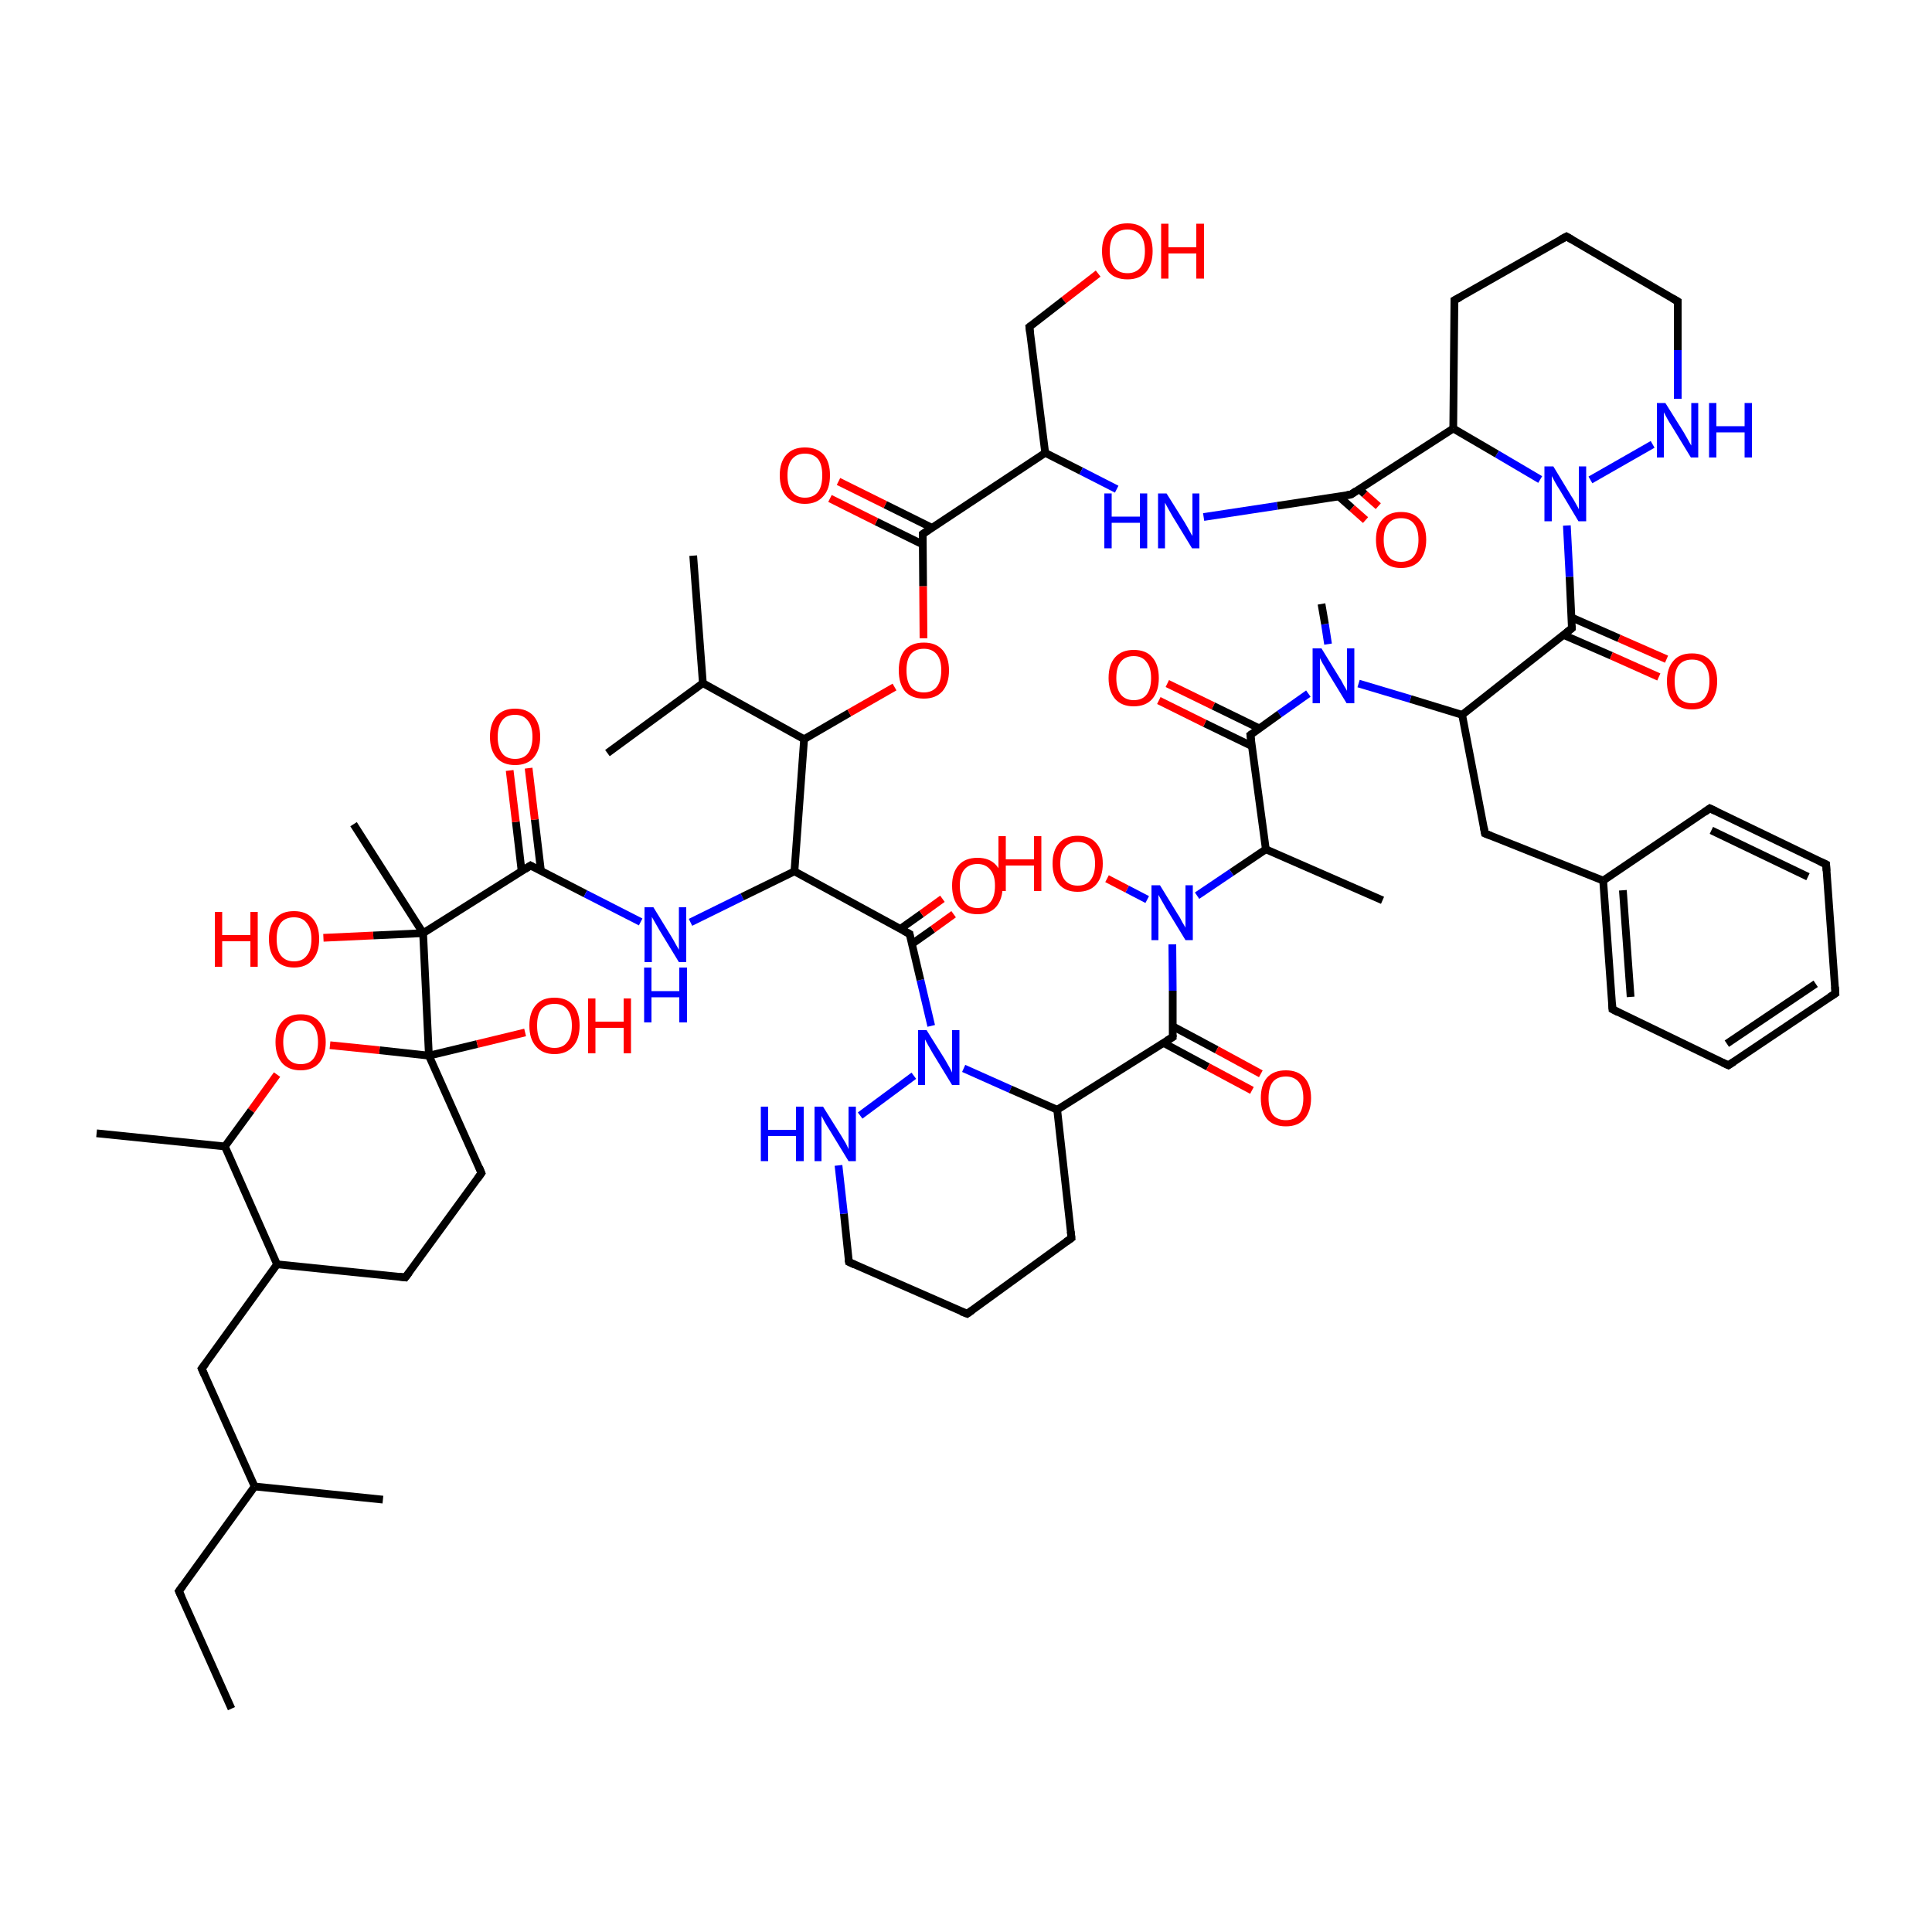 
<svg version='1.1' baseProfile='full'
              xmlns='http://www.w3.org/2000/svg'
                      xmlns:rdkit='http://www.rdkit.org/xml'
                      xmlns:xlink='http://www.w3.org/1999/xlink'
                  xml:space='preserve'
width='500px' height='500px' viewBox='0 0 500 500'>
<!-- END OF HEADER -->
<rect style='opacity:1.0;fill:#FFFFFF;stroke:none' width='500.0' height='500.0' x='0.0' y='0.0'> </rect>
<path class='bond-0 atom-0 atom-1' d='M 59.9,442.2 L 46.3,411.8' style='fill:none;fill-rule:evenodd;stroke:#000000;stroke-width:2.0px;stroke-linecap:butt;stroke-linejoin:miter;stroke-opacity:1' />
<path class='bond-1 atom-1 atom-2' d='M 46.3,411.8 L 65.9,384.7' style='fill:none;fill-rule:evenodd;stroke:#000000;stroke-width:2.0px;stroke-linecap:butt;stroke-linejoin:miter;stroke-opacity:1' />
<path class='bond-2 atom-2 atom-3' d='M 65.9,384.7 L 99.1,388.1' style='fill:none;fill-rule:evenodd;stroke:#000000;stroke-width:2.0px;stroke-linecap:butt;stroke-linejoin:miter;stroke-opacity:1' />
<path class='bond-3 atom-2 atom-4' d='M 65.9,384.7 L 52.2,354.2' style='fill:none;fill-rule:evenodd;stroke:#000000;stroke-width:2.0px;stroke-linecap:butt;stroke-linejoin:miter;stroke-opacity:1' />
<path class='bond-4 atom-4 atom-5' d='M 52.2,354.2 L 71.7,327.2' style='fill:none;fill-rule:evenodd;stroke:#000000;stroke-width:2.0px;stroke-linecap:butt;stroke-linejoin:miter;stroke-opacity:1' />
<path class='bond-5 atom-5 atom-6' d='M 71.7,327.2 L 104.9,330.6' style='fill:none;fill-rule:evenodd;stroke:#000000;stroke-width:2.0px;stroke-linecap:butt;stroke-linejoin:miter;stroke-opacity:1' />
<path class='bond-6 atom-6 atom-7' d='M 104.9,330.6 L 124.6,303.6' style='fill:none;fill-rule:evenodd;stroke:#000000;stroke-width:2.0px;stroke-linecap:butt;stroke-linejoin:miter;stroke-opacity:1' />
<path class='bond-7 atom-7 atom-8' d='M 124.6,303.6 L 111.0,273.2' style='fill:none;fill-rule:evenodd;stroke:#000000;stroke-width:2.0px;stroke-linecap:butt;stroke-linejoin:miter;stroke-opacity:1' />
<path class='bond-8 atom-8 atom-9' d='M 111.0,273.2 L 98.2,271.8' style='fill:none;fill-rule:evenodd;stroke:#000000;stroke-width:2.0px;stroke-linecap:butt;stroke-linejoin:miter;stroke-opacity:1' />
<path class='bond-8 atom-8 atom-9' d='M 98.2,271.8 L 85.4,270.5' style='fill:none;fill-rule:evenodd;stroke:#FF0000;stroke-width:2.0px;stroke-linecap:butt;stroke-linejoin:miter;stroke-opacity:1' />
<path class='bond-9 atom-9 atom-10' d='M 71.7,278.1 L 65.0,287.4' style='fill:none;fill-rule:evenodd;stroke:#FF0000;stroke-width:2.0px;stroke-linecap:butt;stroke-linejoin:miter;stroke-opacity:1' />
<path class='bond-9 atom-9 atom-10' d='M 65.0,287.4 L 58.2,296.7' style='fill:none;fill-rule:evenodd;stroke:#000000;stroke-width:2.0px;stroke-linecap:butt;stroke-linejoin:miter;stroke-opacity:1' />
<path class='bond-10 atom-10 atom-11' d='M 58.2,296.7 L 25.0,293.3' style='fill:none;fill-rule:evenodd;stroke:#000000;stroke-width:2.0px;stroke-linecap:butt;stroke-linejoin:miter;stroke-opacity:1' />
<path class='bond-11 atom-8 atom-12' d='M 111.0,273.2 L 109.5,241.5' style='fill:none;fill-rule:evenodd;stroke:#000000;stroke-width:2.0px;stroke-linecap:butt;stroke-linejoin:miter;stroke-opacity:1' />
<path class='bond-12 atom-12 atom-13' d='M 109.5,241.5 L 91.5,213.3' style='fill:none;fill-rule:evenodd;stroke:#000000;stroke-width:2.0px;stroke-linecap:butt;stroke-linejoin:miter;stroke-opacity:1' />
<path class='bond-13 atom-12 atom-14' d='M 109.5,241.5 L 137.3,224.0' style='fill:none;fill-rule:evenodd;stroke:#000000;stroke-width:2.0px;stroke-linecap:butt;stroke-linejoin:miter;stroke-opacity:1' />
<path class='bond-14 atom-14 atom-15' d='M 140.0,225.4 L 138.4,212.1' style='fill:none;fill-rule:evenodd;stroke:#000000;stroke-width:2.0px;stroke-linecap:butt;stroke-linejoin:miter;stroke-opacity:1' />
<path class='bond-14 atom-14 atom-15' d='M 138.4,212.1 L 136.8,198.8' style='fill:none;fill-rule:evenodd;stroke:#FF0000;stroke-width:2.0px;stroke-linecap:butt;stroke-linejoin:miter;stroke-opacity:1' />
<path class='bond-14 atom-14 atom-15' d='M 135.0,225.5 L 133.5,212.7' style='fill:none;fill-rule:evenodd;stroke:#000000;stroke-width:2.0px;stroke-linecap:butt;stroke-linejoin:miter;stroke-opacity:1' />
<path class='bond-14 atom-14 atom-15' d='M 133.5,212.7 L 131.9,199.4' style='fill:none;fill-rule:evenodd;stroke:#FF0000;stroke-width:2.0px;stroke-linecap:butt;stroke-linejoin:miter;stroke-opacity:1' />
<path class='bond-15 atom-14 atom-16' d='M 137.3,224.0 L 151.5,231.3' style='fill:none;fill-rule:evenodd;stroke:#000000;stroke-width:2.0px;stroke-linecap:butt;stroke-linejoin:miter;stroke-opacity:1' />
<path class='bond-15 atom-14 atom-16' d='M 151.5,231.3 L 165.8,238.6' style='fill:none;fill-rule:evenodd;stroke:#0000FF;stroke-width:2.0px;stroke-linecap:butt;stroke-linejoin:miter;stroke-opacity:1' />
<path class='bond-16 atom-16 atom-17' d='M 178.7,238.7 L 192.1,232.1' style='fill:none;fill-rule:evenodd;stroke:#0000FF;stroke-width:2.0px;stroke-linecap:butt;stroke-linejoin:miter;stroke-opacity:1' />
<path class='bond-16 atom-16 atom-17' d='M 192.1,232.1 L 205.6,225.5' style='fill:none;fill-rule:evenodd;stroke:#000000;stroke-width:2.0px;stroke-linecap:butt;stroke-linejoin:miter;stroke-opacity:1' />
<path class='bond-17 atom-17 atom-18' d='M 205.6,225.5 L 208.1,191.3' style='fill:none;fill-rule:evenodd;stroke:#000000;stroke-width:2.0px;stroke-linecap:butt;stroke-linejoin:miter;stroke-opacity:1' />
<path class='bond-18 atom-18 atom-19' d='M 208.1,191.3 L 219.8,184.5' style='fill:none;fill-rule:evenodd;stroke:#000000;stroke-width:2.0px;stroke-linecap:butt;stroke-linejoin:miter;stroke-opacity:1' />
<path class='bond-18 atom-18 atom-19' d='M 219.8,184.5 L 231.5,177.8' style='fill:none;fill-rule:evenodd;stroke:#FF0000;stroke-width:2.0px;stroke-linecap:butt;stroke-linejoin:miter;stroke-opacity:1' />
<path class='bond-19 atom-19 atom-20' d='M 239.0,165.2 L 238.9,151.7' style='fill:none;fill-rule:evenodd;stroke:#FF0000;stroke-width:2.0px;stroke-linecap:butt;stroke-linejoin:miter;stroke-opacity:1' />
<path class='bond-19 atom-19 atom-20' d='M 238.9,151.7 L 238.8,138.2' style='fill:none;fill-rule:evenodd;stroke:#000000;stroke-width:2.0px;stroke-linecap:butt;stroke-linejoin:miter;stroke-opacity:1' />
<path class='bond-20 atom-20 atom-21' d='M 241.2,136.6 L 229.1,130.6' style='fill:none;fill-rule:evenodd;stroke:#000000;stroke-width:2.0px;stroke-linecap:butt;stroke-linejoin:miter;stroke-opacity:1' />
<path class='bond-20 atom-20 atom-21' d='M 229.1,130.6 L 217.0,124.6' style='fill:none;fill-rule:evenodd;stroke:#FF0000;stroke-width:2.0px;stroke-linecap:butt;stroke-linejoin:miter;stroke-opacity:1' />
<path class='bond-20 atom-20 atom-21' d='M 238.8,140.9 L 226.8,135.0' style='fill:none;fill-rule:evenodd;stroke:#000000;stroke-width:2.0px;stroke-linecap:butt;stroke-linejoin:miter;stroke-opacity:1' />
<path class='bond-20 atom-20 atom-21' d='M 226.8,135.0 L 214.8,129.0' style='fill:none;fill-rule:evenodd;stroke:#FF0000;stroke-width:2.0px;stroke-linecap:butt;stroke-linejoin:miter;stroke-opacity:1' />
<path class='bond-21 atom-20 atom-22' d='M 238.8,138.2 L 270.5,117.2' style='fill:none;fill-rule:evenodd;stroke:#000000;stroke-width:2.0px;stroke-linecap:butt;stroke-linejoin:miter;stroke-opacity:1' />
<path class='bond-22 atom-22 atom-23' d='M 270.5,117.2 L 279.8,121.9' style='fill:none;fill-rule:evenodd;stroke:#000000;stroke-width:2.0px;stroke-linecap:butt;stroke-linejoin:miter;stroke-opacity:1' />
<path class='bond-22 atom-22 atom-23' d='M 279.8,121.9 L 289.0,126.6' style='fill:none;fill-rule:evenodd;stroke:#0000FF;stroke-width:2.0px;stroke-linecap:butt;stroke-linejoin:miter;stroke-opacity:1' />
<path class='bond-23 atom-23 atom-24' d='M 311.5,133.8 L 330.6,130.9' style='fill:none;fill-rule:evenodd;stroke:#0000FF;stroke-width:2.0px;stroke-linecap:butt;stroke-linejoin:miter;stroke-opacity:1' />
<path class='bond-23 atom-23 atom-24' d='M 330.6,130.9 L 349.6,128.0' style='fill:none;fill-rule:evenodd;stroke:#000000;stroke-width:2.0px;stroke-linecap:butt;stroke-linejoin:miter;stroke-opacity:1' />
<path class='bond-24 atom-24 atom-25' d='M 346.4,128.4 L 349.9,131.5' style='fill:none;fill-rule:evenodd;stroke:#000000;stroke-width:2.0px;stroke-linecap:butt;stroke-linejoin:miter;stroke-opacity:1' />
<path class='bond-24 atom-24 atom-25' d='M 349.9,131.5 L 353.4,134.6' style='fill:none;fill-rule:evenodd;stroke:#FF0000;stroke-width:2.0px;stroke-linecap:butt;stroke-linejoin:miter;stroke-opacity:1' />
<path class='bond-24 atom-24 atom-25' d='M 351.8,126.6 L 353.2,127.9' style='fill:none;fill-rule:evenodd;stroke:#000000;stroke-width:2.0px;stroke-linecap:butt;stroke-linejoin:miter;stroke-opacity:1' />
<path class='bond-24 atom-24 atom-25' d='M 353.2,127.9 L 356.7,131.0' style='fill:none;fill-rule:evenodd;stroke:#FF0000;stroke-width:2.0px;stroke-linecap:butt;stroke-linejoin:miter;stroke-opacity:1' />
<path class='bond-25 atom-24 atom-26' d='M 349.6,128.0 L 376.1,110.9' style='fill:none;fill-rule:evenodd;stroke:#000000;stroke-width:2.0px;stroke-linecap:butt;stroke-linejoin:miter;stroke-opacity:1' />
<path class='bond-26 atom-26 atom-27' d='M 376.1,110.9 L 376.4,77.7' style='fill:none;fill-rule:evenodd;stroke:#000000;stroke-width:2.0px;stroke-linecap:butt;stroke-linejoin:miter;stroke-opacity:1' />
<path class='bond-27 atom-27 atom-28' d='M 376.4,77.7 L 405.4,61.2' style='fill:none;fill-rule:evenodd;stroke:#000000;stroke-width:2.0px;stroke-linecap:butt;stroke-linejoin:miter;stroke-opacity:1' />
<path class='bond-28 atom-28 atom-29' d='M 405.4,61.2 L 434.2,78.0' style='fill:none;fill-rule:evenodd;stroke:#000000;stroke-width:2.0px;stroke-linecap:butt;stroke-linejoin:miter;stroke-opacity:1' />
<path class='bond-29 atom-29 atom-30' d='M 434.2,78.0 L 434.2,90.6' style='fill:none;fill-rule:evenodd;stroke:#000000;stroke-width:2.0px;stroke-linecap:butt;stroke-linejoin:miter;stroke-opacity:1' />
<path class='bond-29 atom-29 atom-30' d='M 434.2,90.6 L 434.2,103.2' style='fill:none;fill-rule:evenodd;stroke:#0000FF;stroke-width:2.0px;stroke-linecap:butt;stroke-linejoin:miter;stroke-opacity:1' />
<path class='bond-30 atom-30 atom-31' d='M 427.7,115.0 L 411.6,124.2' style='fill:none;fill-rule:evenodd;stroke:#0000FF;stroke-width:2.0px;stroke-linecap:butt;stroke-linejoin:miter;stroke-opacity:1' />
<path class='bond-31 atom-31 atom-32' d='M 405.5,136.0 L 406.2,149.3' style='fill:none;fill-rule:evenodd;stroke:#0000FF;stroke-width:2.0px;stroke-linecap:butt;stroke-linejoin:miter;stroke-opacity:1' />
<path class='bond-31 atom-31 atom-32' d='M 406.2,149.3 L 406.8,162.6' style='fill:none;fill-rule:evenodd;stroke:#000000;stroke-width:2.0px;stroke-linecap:butt;stroke-linejoin:miter;stroke-opacity:1' />
<path class='bond-32 atom-32 atom-33' d='M 404.6,164.3 L 417.0,169.7' style='fill:none;fill-rule:evenodd;stroke:#000000;stroke-width:2.0px;stroke-linecap:butt;stroke-linejoin:miter;stroke-opacity:1' />
<path class='bond-32 atom-32 atom-33' d='M 417.0,169.7 L 429.3,175.2' style='fill:none;fill-rule:evenodd;stroke:#FF0000;stroke-width:2.0px;stroke-linecap:butt;stroke-linejoin:miter;stroke-opacity:1' />
<path class='bond-32 atom-32 atom-33' d='M 406.7,159.8 L 419.0,165.2' style='fill:none;fill-rule:evenodd;stroke:#000000;stroke-width:2.0px;stroke-linecap:butt;stroke-linejoin:miter;stroke-opacity:1' />
<path class='bond-32 atom-32 atom-33' d='M 419.0,165.2 L 431.3,170.6' style='fill:none;fill-rule:evenodd;stroke:#FF0000;stroke-width:2.0px;stroke-linecap:butt;stroke-linejoin:miter;stroke-opacity:1' />
<path class='bond-33 atom-32 atom-34' d='M 406.8,162.6 L 378.4,185.0' style='fill:none;fill-rule:evenodd;stroke:#000000;stroke-width:2.0px;stroke-linecap:butt;stroke-linejoin:miter;stroke-opacity:1' />
<path class='bond-34 atom-34 atom-35' d='M 378.4,185.0 L 365.0,180.9' style='fill:none;fill-rule:evenodd;stroke:#000000;stroke-width:2.0px;stroke-linecap:butt;stroke-linejoin:miter;stroke-opacity:1' />
<path class='bond-34 atom-34 atom-35' d='M 365.0,180.9 L 351.6,176.9' style='fill:none;fill-rule:evenodd;stroke:#0000FF;stroke-width:2.0px;stroke-linecap:butt;stroke-linejoin:miter;stroke-opacity:1' />
<path class='bond-35 atom-35 atom-36' d='M 338.6,179.5 L 331.1,184.8' style='fill:none;fill-rule:evenodd;stroke:#0000FF;stroke-width:2.0px;stroke-linecap:butt;stroke-linejoin:miter;stroke-opacity:1' />
<path class='bond-35 atom-35 atom-36' d='M 331.1,184.8 L 323.6,190.2' style='fill:none;fill-rule:evenodd;stroke:#000000;stroke-width:2.0px;stroke-linecap:butt;stroke-linejoin:miter;stroke-opacity:1' />
<path class='bond-36 atom-36 atom-37' d='M 325.9,188.5 L 314.0,182.7' style='fill:none;fill-rule:evenodd;stroke:#000000;stroke-width:2.0px;stroke-linecap:butt;stroke-linejoin:miter;stroke-opacity:1' />
<path class='bond-36 atom-36 atom-37' d='M 314.0,182.7 L 302.1,176.9' style='fill:none;fill-rule:evenodd;stroke:#FF0000;stroke-width:2.0px;stroke-linecap:butt;stroke-linejoin:miter;stroke-opacity:1' />
<path class='bond-36 atom-36 atom-37' d='M 324.0,193.1 L 311.8,187.2' style='fill:none;fill-rule:evenodd;stroke:#000000;stroke-width:2.0px;stroke-linecap:butt;stroke-linejoin:miter;stroke-opacity:1' />
<path class='bond-36 atom-36 atom-37' d='M 311.8,187.2 L 299.9,181.3' style='fill:none;fill-rule:evenodd;stroke:#FF0000;stroke-width:2.0px;stroke-linecap:butt;stroke-linejoin:miter;stroke-opacity:1' />
<path class='bond-37 atom-36 atom-38' d='M 323.6,190.2 L 327.6,219.8' style='fill:none;fill-rule:evenodd;stroke:#000000;stroke-width:2.0px;stroke-linecap:butt;stroke-linejoin:miter;stroke-opacity:1' />
<path class='bond-38 atom-38 atom-39' d='M 327.6,219.8 L 318.7,225.8' style='fill:none;fill-rule:evenodd;stroke:#000000;stroke-width:2.0px;stroke-linecap:butt;stroke-linejoin:miter;stroke-opacity:1' />
<path class='bond-38 atom-38 atom-39' d='M 318.7,225.8 L 309.8,231.8' style='fill:none;fill-rule:evenodd;stroke:#0000FF;stroke-width:2.0px;stroke-linecap:butt;stroke-linejoin:miter;stroke-opacity:1' />
<path class='bond-39 atom-39 atom-40' d='M 303.4,244.4 L 303.5,256.4' style='fill:none;fill-rule:evenodd;stroke:#0000FF;stroke-width:2.0px;stroke-linecap:butt;stroke-linejoin:miter;stroke-opacity:1' />
<path class='bond-39 atom-39 atom-40' d='M 303.5,256.4 L 303.5,268.4' style='fill:none;fill-rule:evenodd;stroke:#000000;stroke-width:2.0px;stroke-linecap:butt;stroke-linejoin:miter;stroke-opacity:1' />
<path class='bond-40 atom-40 atom-41' d='M 301.1,269.9 L 312.6,276.1' style='fill:none;fill-rule:evenodd;stroke:#000000;stroke-width:2.0px;stroke-linecap:butt;stroke-linejoin:miter;stroke-opacity:1' />
<path class='bond-40 atom-40 atom-41' d='M 312.6,276.1 L 324.0,282.2' style='fill:none;fill-rule:evenodd;stroke:#FF0000;stroke-width:2.0px;stroke-linecap:butt;stroke-linejoin:miter;stroke-opacity:1' />
<path class='bond-40 atom-40 atom-41' d='M 303.5,265.6 L 314.9,271.7' style='fill:none;fill-rule:evenodd;stroke:#000000;stroke-width:2.0px;stroke-linecap:butt;stroke-linejoin:miter;stroke-opacity:1' />
<path class='bond-40 atom-40 atom-41' d='M 314.9,271.7 L 326.3,277.9' style='fill:none;fill-rule:evenodd;stroke:#FF0000;stroke-width:2.0px;stroke-linecap:butt;stroke-linejoin:miter;stroke-opacity:1' />
<path class='bond-41 atom-40 atom-42' d='M 303.5,268.4 L 273.6,287.2' style='fill:none;fill-rule:evenodd;stroke:#000000;stroke-width:2.0px;stroke-linecap:butt;stroke-linejoin:miter;stroke-opacity:1' />
<path class='bond-42 atom-42 atom-43' d='M 273.6,287.2 L 277.3,320.4' style='fill:none;fill-rule:evenodd;stroke:#000000;stroke-width:2.0px;stroke-linecap:butt;stroke-linejoin:miter;stroke-opacity:1' />
<path class='bond-43 atom-43 atom-44' d='M 277.3,320.4 L 250.3,340.0' style='fill:none;fill-rule:evenodd;stroke:#000000;stroke-width:2.0px;stroke-linecap:butt;stroke-linejoin:miter;stroke-opacity:1' />
<path class='bond-44 atom-44 atom-45' d='M 250.3,340.0 L 219.7,326.6' style='fill:none;fill-rule:evenodd;stroke:#000000;stroke-width:2.0px;stroke-linecap:butt;stroke-linejoin:miter;stroke-opacity:1' />
<path class='bond-45 atom-45 atom-46' d='M 219.7,326.6 L 218.4,314.1' style='fill:none;fill-rule:evenodd;stroke:#000000;stroke-width:2.0px;stroke-linecap:butt;stroke-linejoin:miter;stroke-opacity:1' />
<path class='bond-45 atom-45 atom-46' d='M 218.4,314.1 L 217.0,301.6' style='fill:none;fill-rule:evenodd;stroke:#0000FF;stroke-width:2.0px;stroke-linecap:butt;stroke-linejoin:miter;stroke-opacity:1' />
<path class='bond-46 atom-46 atom-47' d='M 222.6,288.7 L 236.5,278.4' style='fill:none;fill-rule:evenodd;stroke:#0000FF;stroke-width:2.0px;stroke-linecap:butt;stroke-linejoin:miter;stroke-opacity:1' />
<path class='bond-47 atom-47 atom-48' d='M 241.0,265.5 L 238.2,253.6' style='fill:none;fill-rule:evenodd;stroke:#0000FF;stroke-width:2.0px;stroke-linecap:butt;stroke-linejoin:miter;stroke-opacity:1' />
<path class='bond-47 atom-47 atom-48' d='M 238.2,253.6 L 235.4,241.7' style='fill:none;fill-rule:evenodd;stroke:#000000;stroke-width:2.0px;stroke-linecap:butt;stroke-linejoin:miter;stroke-opacity:1' />
<path class='bond-48 atom-48 atom-49' d='M 236.0,244.3 L 241.4,240.5' style='fill:none;fill-rule:evenodd;stroke:#000000;stroke-width:2.0px;stroke-linecap:butt;stroke-linejoin:miter;stroke-opacity:1' />
<path class='bond-48 atom-48 atom-49' d='M 241.4,240.5 L 246.8,236.6' style='fill:none;fill-rule:evenodd;stroke:#FF0000;stroke-width:2.0px;stroke-linecap:butt;stroke-linejoin:miter;stroke-opacity:1' />
<path class='bond-48 atom-48 atom-49' d='M 233.0,240.4 L 238.5,236.5' style='fill:none;fill-rule:evenodd;stroke:#000000;stroke-width:2.0px;stroke-linecap:butt;stroke-linejoin:miter;stroke-opacity:1' />
<path class='bond-48 atom-48 atom-49' d='M 238.5,236.5 L 243.9,232.6' style='fill:none;fill-rule:evenodd;stroke:#FF0000;stroke-width:2.0px;stroke-linecap:butt;stroke-linejoin:miter;stroke-opacity:1' />
<path class='bond-49 atom-39 atom-50' d='M 296.9,232.8 L 291.7,230.1' style='fill:none;fill-rule:evenodd;stroke:#0000FF;stroke-width:2.0px;stroke-linecap:butt;stroke-linejoin:miter;stroke-opacity:1' />
<path class='bond-49 atom-39 atom-50' d='M 291.7,230.1 L 286.5,227.4' style='fill:none;fill-rule:evenodd;stroke:#FF0000;stroke-width:2.0px;stroke-linecap:butt;stroke-linejoin:miter;stroke-opacity:1' />
<path class='bond-50 atom-38 atom-51' d='M 327.6,219.8 L 357.8,233.0' style='fill:none;fill-rule:evenodd;stroke:#000000;stroke-width:2.0px;stroke-linecap:butt;stroke-linejoin:miter;stroke-opacity:1' />
<path class='bond-51 atom-35 atom-52' d='M 343.7,166.7 L 342.9,161.5' style='fill:none;fill-rule:evenodd;stroke:#0000FF;stroke-width:2.0px;stroke-linecap:butt;stroke-linejoin:miter;stroke-opacity:1' />
<path class='bond-51 atom-35 atom-52' d='M 342.9,161.5 L 342.0,156.3' style='fill:none;fill-rule:evenodd;stroke:#000000;stroke-width:2.0px;stroke-linecap:butt;stroke-linejoin:miter;stroke-opacity:1' />
<path class='bond-52 atom-34 atom-53' d='M 378.4,185.0 L 384.3,215.7' style='fill:none;fill-rule:evenodd;stroke:#000000;stroke-width:2.0px;stroke-linecap:butt;stroke-linejoin:miter;stroke-opacity:1' />
<path class='bond-53 atom-53 atom-54' d='M 384.3,215.7 L 414.9,227.9' style='fill:none;fill-rule:evenodd;stroke:#000000;stroke-width:2.0px;stroke-linecap:butt;stroke-linejoin:miter;stroke-opacity:1' />
<path class='bond-54 atom-54 atom-55' d='M 414.9,227.9 L 417.3,261.2' style='fill:none;fill-rule:evenodd;stroke:#000000;stroke-width:2.0px;stroke-linecap:butt;stroke-linejoin:miter;stroke-opacity:1' />
<path class='bond-54 atom-54 atom-55' d='M 420.0,230.4 L 422.0,258.0' style='fill:none;fill-rule:evenodd;stroke:#000000;stroke-width:2.0px;stroke-linecap:butt;stroke-linejoin:miter;stroke-opacity:1' />
<path class='bond-55 atom-55 atom-56' d='M 417.3,261.2 L 447.3,275.7' style='fill:none;fill-rule:evenodd;stroke:#000000;stroke-width:2.0px;stroke-linecap:butt;stroke-linejoin:miter;stroke-opacity:1' />
<path class='bond-56 atom-56 atom-57' d='M 447.3,275.7 L 475.0,257.1' style='fill:none;fill-rule:evenodd;stroke:#000000;stroke-width:2.0px;stroke-linecap:butt;stroke-linejoin:miter;stroke-opacity:1' />
<path class='bond-56 atom-56 atom-57' d='M 446.9,270.1 L 469.9,254.6' style='fill:none;fill-rule:evenodd;stroke:#000000;stroke-width:2.0px;stroke-linecap:butt;stroke-linejoin:miter;stroke-opacity:1' />
<path class='bond-57 atom-57 atom-58' d='M 475.0,257.1 L 472.6,223.7' style='fill:none;fill-rule:evenodd;stroke:#000000;stroke-width:2.0px;stroke-linecap:butt;stroke-linejoin:miter;stroke-opacity:1' />
<path class='bond-58 atom-58 atom-59' d='M 472.6,223.7 L 442.5,209.2' style='fill:none;fill-rule:evenodd;stroke:#000000;stroke-width:2.0px;stroke-linecap:butt;stroke-linejoin:miter;stroke-opacity:1' />
<path class='bond-58 atom-58 atom-59' d='M 467.9,226.9 L 442.9,214.9' style='fill:none;fill-rule:evenodd;stroke:#000000;stroke-width:2.0px;stroke-linecap:butt;stroke-linejoin:miter;stroke-opacity:1' />
<path class='bond-59 atom-22 atom-60' d='M 270.5,117.2 L 266.4,84.6' style='fill:none;fill-rule:evenodd;stroke:#000000;stroke-width:2.0px;stroke-linecap:butt;stroke-linejoin:miter;stroke-opacity:1' />
<path class='bond-60 atom-60 atom-61' d='M 266.4,84.6 L 275.3,77.7' style='fill:none;fill-rule:evenodd;stroke:#000000;stroke-width:2.0px;stroke-linecap:butt;stroke-linejoin:miter;stroke-opacity:1' />
<path class='bond-60 atom-60 atom-61' d='M 275.3,77.7 L 284.2,70.8' style='fill:none;fill-rule:evenodd;stroke:#FF0000;stroke-width:2.0px;stroke-linecap:butt;stroke-linejoin:miter;stroke-opacity:1' />
<path class='bond-61 atom-18 atom-62' d='M 208.1,191.3 L 181.9,176.8' style='fill:none;fill-rule:evenodd;stroke:#000000;stroke-width:2.0px;stroke-linecap:butt;stroke-linejoin:miter;stroke-opacity:1' />
<path class='bond-62 atom-62 atom-63' d='M 181.9,176.8 L 157.2,194.9' style='fill:none;fill-rule:evenodd;stroke:#000000;stroke-width:2.0px;stroke-linecap:butt;stroke-linejoin:miter;stroke-opacity:1' />
<path class='bond-63 atom-62 atom-64' d='M 181.9,176.8 L 179.4,143.8' style='fill:none;fill-rule:evenodd;stroke:#000000;stroke-width:2.0px;stroke-linecap:butt;stroke-linejoin:miter;stroke-opacity:1' />
<path class='bond-64 atom-12 atom-65' d='M 109.5,241.5 L 96.6,242.1' style='fill:none;fill-rule:evenodd;stroke:#000000;stroke-width:2.0px;stroke-linecap:butt;stroke-linejoin:miter;stroke-opacity:1' />
<path class='bond-64 atom-12 atom-65' d='M 96.6,242.1 L 83.7,242.7' style='fill:none;fill-rule:evenodd;stroke:#FF0000;stroke-width:2.0px;stroke-linecap:butt;stroke-linejoin:miter;stroke-opacity:1' />
<path class='bond-65 atom-8 atom-66' d='M 111.0,273.2 L 123.5,270.2' style='fill:none;fill-rule:evenodd;stroke:#000000;stroke-width:2.0px;stroke-linecap:butt;stroke-linejoin:miter;stroke-opacity:1' />
<path class='bond-65 atom-8 atom-66' d='M 123.5,270.2 L 135.9,267.2' style='fill:none;fill-rule:evenodd;stroke:#FF0000;stroke-width:2.0px;stroke-linecap:butt;stroke-linejoin:miter;stroke-opacity:1' />
<path class='bond-66 atom-10 atom-5' d='M 58.2,296.7 L 71.7,327.2' style='fill:none;fill-rule:evenodd;stroke:#000000;stroke-width:2.0px;stroke-linecap:butt;stroke-linejoin:miter;stroke-opacity:1' />
<path class='bond-67 atom-48 atom-17' d='M 235.4,241.7 L 205.6,225.5' style='fill:none;fill-rule:evenodd;stroke:#000000;stroke-width:2.0px;stroke-linecap:butt;stroke-linejoin:miter;stroke-opacity:1' />
<path class='bond-68 atom-31 atom-26' d='M 398.6,124.1 L 387.4,117.5' style='fill:none;fill-rule:evenodd;stroke:#0000FF;stroke-width:2.0px;stroke-linecap:butt;stroke-linejoin:miter;stroke-opacity:1' />
<path class='bond-68 atom-31 atom-26' d='M 387.4,117.5 L 376.1,110.9' style='fill:none;fill-rule:evenodd;stroke:#000000;stroke-width:2.0px;stroke-linecap:butt;stroke-linejoin:miter;stroke-opacity:1' />
<path class='bond-69 atom-47 atom-42' d='M 249.4,276.5 L 261.5,281.9' style='fill:none;fill-rule:evenodd;stroke:#0000FF;stroke-width:2.0px;stroke-linecap:butt;stroke-linejoin:miter;stroke-opacity:1' />
<path class='bond-69 atom-47 atom-42' d='M 261.5,281.9 L 273.6,287.2' style='fill:none;fill-rule:evenodd;stroke:#000000;stroke-width:2.0px;stroke-linecap:butt;stroke-linejoin:miter;stroke-opacity:1' />
<path class='bond-70 atom-59 atom-54' d='M 442.5,209.2 L 414.9,227.9' style='fill:none;fill-rule:evenodd;stroke:#000000;stroke-width:2.0px;stroke-linecap:butt;stroke-linejoin:miter;stroke-opacity:1' />
<path d='M 47.0,413.3 L 46.3,411.8 L 47.3,410.4' style='fill:none;stroke:#000000;stroke-width:2.0px;stroke-linecap:butt;stroke-linejoin:miter;stroke-opacity:1;' />
<path d='M 52.9,355.8 L 52.2,354.2 L 53.2,352.9' style='fill:none;stroke:#000000;stroke-width:2.0px;stroke-linecap:butt;stroke-linejoin:miter;stroke-opacity:1;' />
<path d='M 103.3,330.4 L 104.9,330.6 L 105.9,329.3' style='fill:none;stroke:#000000;stroke-width:2.0px;stroke-linecap:butt;stroke-linejoin:miter;stroke-opacity:1;' />
<path d='M 123.6,305.0 L 124.6,303.6 L 124.0,302.1' style='fill:none;stroke:#000000;stroke-width:2.0px;stroke-linecap:butt;stroke-linejoin:miter;stroke-opacity:1;' />
<path d='M 135.9,224.9 L 137.3,224.0 L 138.0,224.4' style='fill:none;stroke:#000000;stroke-width:2.0px;stroke-linecap:butt;stroke-linejoin:miter;stroke-opacity:1;' />
<path d='M 238.8,138.9 L 238.8,138.2 L 240.4,137.1' style='fill:none;stroke:#000000;stroke-width:2.0px;stroke-linecap:butt;stroke-linejoin:miter;stroke-opacity:1;' />
<path d='M 348.6,128.1 L 349.6,128.0 L 350.9,127.1' style='fill:none;stroke:#000000;stroke-width:2.0px;stroke-linecap:butt;stroke-linejoin:miter;stroke-opacity:1;' />
<path d='M 376.4,79.4 L 376.4,77.7 L 377.9,76.9' style='fill:none;stroke:#000000;stroke-width:2.0px;stroke-linecap:butt;stroke-linejoin:miter;stroke-opacity:1;' />
<path d='M 403.9,62.0 L 405.4,61.2 L 406.8,62.0' style='fill:none;stroke:#000000;stroke-width:2.0px;stroke-linecap:butt;stroke-linejoin:miter;stroke-opacity:1;' />
<path d='M 432.8,77.2 L 434.2,78.0 L 434.2,78.6' style='fill:none;stroke:#000000;stroke-width:2.0px;stroke-linecap:butt;stroke-linejoin:miter;stroke-opacity:1;' />
<path d='M 406.8,161.9 L 406.8,162.6 L 405.4,163.7' style='fill:none;stroke:#000000;stroke-width:2.0px;stroke-linecap:butt;stroke-linejoin:miter;stroke-opacity:1;' />
<path d='M 324.0,189.9 L 323.6,190.2 L 323.8,191.6' style='fill:none;stroke:#000000;stroke-width:2.0px;stroke-linecap:butt;stroke-linejoin:miter;stroke-opacity:1;' />
<path d='M 303.5,267.8 L 303.5,268.4 L 302.0,269.3' style='fill:none;stroke:#000000;stroke-width:2.0px;stroke-linecap:butt;stroke-linejoin:miter;stroke-opacity:1;' />
<path d='M 277.1,318.7 L 277.3,320.4 L 275.9,321.4' style='fill:none;stroke:#000000;stroke-width:2.0px;stroke-linecap:butt;stroke-linejoin:miter;stroke-opacity:1;' />
<path d='M 251.6,339.1 L 250.3,340.0 L 248.7,339.4' style='fill:none;stroke:#000000;stroke-width:2.0px;stroke-linecap:butt;stroke-linejoin:miter;stroke-opacity:1;' />
<path d='M 221.2,327.3 L 219.7,326.6 L 219.6,326.0' style='fill:none;stroke:#000000;stroke-width:2.0px;stroke-linecap:butt;stroke-linejoin:miter;stroke-opacity:1;' />
<path d='M 235.5,242.3 L 235.4,241.7 L 233.9,240.9' style='fill:none;stroke:#000000;stroke-width:2.0px;stroke-linecap:butt;stroke-linejoin:miter;stroke-opacity:1;' />
<path d='M 384.0,214.1 L 384.3,215.7 L 385.8,216.3' style='fill:none;stroke:#000000;stroke-width:2.0px;stroke-linecap:butt;stroke-linejoin:miter;stroke-opacity:1;' />
<path d='M 417.2,259.6 L 417.3,261.2 L 418.8,262.0' style='fill:none;stroke:#000000;stroke-width:2.0px;stroke-linecap:butt;stroke-linejoin:miter;stroke-opacity:1;' />
<path d='M 445.8,275.0 L 447.3,275.7 L 448.7,274.8' style='fill:none;stroke:#000000;stroke-width:2.0px;stroke-linecap:butt;stroke-linejoin:miter;stroke-opacity:1;' />
<path d='M 473.6,258.0 L 475.0,257.1 L 474.9,255.4' style='fill:none;stroke:#000000;stroke-width:2.0px;stroke-linecap:butt;stroke-linejoin:miter;stroke-opacity:1;' />
<path d='M 472.7,225.4 L 472.6,223.7 L 471.1,223.0' style='fill:none;stroke:#000000;stroke-width:2.0px;stroke-linecap:butt;stroke-linejoin:miter;stroke-opacity:1;' />
<path d='M 444.0,209.9 L 442.5,209.2 L 441.1,210.2' style='fill:none;stroke:#000000;stroke-width:2.0px;stroke-linecap:butt;stroke-linejoin:miter;stroke-opacity:1;' />
<path d='M 266.6,86.2 L 266.4,84.6 L 266.8,84.3' style='fill:none;stroke:#000000;stroke-width:2.0px;stroke-linecap:butt;stroke-linejoin:miter;stroke-opacity:1;' />
<path class='atom-9' d='M 71.3 269.7
Q 71.3 266.3, 73.0 264.4
Q 74.7 262.5, 77.8 262.5
Q 81.0 262.5, 82.6 264.4
Q 84.3 266.3, 84.3 269.7
Q 84.3 273.1, 82.6 275.1
Q 80.9 277.0, 77.8 277.0
Q 74.7 277.0, 73.0 275.1
Q 71.3 273.1, 71.3 269.7
M 77.8 275.4
Q 80.0 275.4, 81.1 274.0
Q 82.3 272.5, 82.3 269.7
Q 82.3 266.9, 81.1 265.5
Q 80.0 264.1, 77.8 264.1
Q 75.7 264.1, 74.5 265.5
Q 73.3 266.9, 73.3 269.7
Q 73.3 272.5, 74.5 274.0
Q 75.7 275.4, 77.8 275.4
' fill='#FF0000'/>
<path class='atom-15' d='M 126.8 190.7
Q 126.8 187.3, 128.5 185.3
Q 130.2 183.4, 133.3 183.4
Q 136.4 183.4, 138.1 185.3
Q 139.8 187.3, 139.8 190.7
Q 139.8 194.1, 138.1 196.1
Q 136.4 198.0, 133.3 198.0
Q 130.2 198.0, 128.5 196.1
Q 126.8 194.1, 126.8 190.7
M 133.3 196.4
Q 135.5 196.4, 136.6 195.0
Q 137.8 193.5, 137.8 190.7
Q 137.8 187.9, 136.6 186.5
Q 135.5 185.0, 133.3 185.0
Q 131.1 185.0, 130.0 186.4
Q 128.8 187.9, 128.8 190.7
Q 128.8 193.5, 130.0 195.0
Q 131.1 196.4, 133.3 196.4
' fill='#FF0000'/>
<path class='atom-16' d='M 169.1 234.8
L 173.7 242.3
Q 174.2 243.1, 174.9 244.4
Q 175.7 245.8, 175.7 245.8
L 175.7 234.8
L 177.6 234.8
L 177.6 249.0
L 175.7 249.0
L 170.7 240.8
Q 170.1 239.8, 169.5 238.7
Q 168.9 237.6, 168.7 237.3
L 168.7 249.0
L 166.8 249.0
L 166.8 234.8
L 169.1 234.8
' fill='#0000FF'/>
<path class='atom-16' d='M 166.7 250.4
L 168.6 250.4
L 168.6 256.5
L 175.8 256.5
L 175.8 250.4
L 177.8 250.4
L 177.8 264.6
L 175.8 264.6
L 175.8 258.1
L 168.6 258.1
L 168.6 264.6
L 166.7 264.6
L 166.7 250.4
' fill='#0000FF'/>
<path class='atom-19' d='M 232.6 173.5
Q 232.6 170.1, 234.2 168.2
Q 235.9 166.3, 239.1 166.3
Q 242.2 166.3, 243.9 168.2
Q 245.6 170.1, 245.6 173.5
Q 245.6 176.9, 243.9 178.9
Q 242.2 180.8, 239.1 180.8
Q 235.9 180.8, 234.2 178.9
Q 232.6 176.9, 232.6 173.5
M 239.1 179.2
Q 241.2 179.2, 242.4 177.8
Q 243.6 176.3, 243.6 173.5
Q 243.6 170.7, 242.4 169.3
Q 241.2 167.9, 239.1 167.9
Q 236.9 167.9, 235.7 169.3
Q 234.6 170.7, 234.6 173.5
Q 234.6 176.3, 235.7 177.8
Q 236.9 179.2, 239.1 179.2
' fill='#FF0000'/>
<path class='atom-21' d='M 201.8 123.0
Q 201.8 119.6, 203.5 117.7
Q 205.2 115.8, 208.3 115.8
Q 211.5 115.8, 213.2 117.7
Q 214.8 119.6, 214.8 123.0
Q 214.8 126.5, 213.1 128.4
Q 211.4 130.4, 208.3 130.4
Q 205.2 130.4, 203.5 128.4
Q 201.8 126.5, 201.8 123.0
M 208.3 128.8
Q 210.5 128.8, 211.7 127.3
Q 212.8 125.9, 212.8 123.0
Q 212.8 120.2, 211.7 118.8
Q 210.5 117.4, 208.3 117.4
Q 206.2 117.4, 205.0 118.8
Q 203.8 120.2, 203.8 123.0
Q 203.8 125.9, 205.0 127.3
Q 206.2 128.8, 208.3 128.8
' fill='#FF0000'/>
<path class='atom-23' d='M 285.8 127.7
L 287.7 127.7
L 287.7 133.7
L 295.0 133.7
L 295.0 127.7
L 296.9 127.7
L 296.9 141.9
L 295.0 141.9
L 295.0 135.3
L 287.7 135.3
L 287.7 141.9
L 285.8 141.9
L 285.8 127.7
' fill='#0000FF'/>
<path class='atom-23' d='M 301.9 127.7
L 306.6 135.2
Q 307.0 135.9, 307.8 137.3
Q 308.5 138.6, 308.6 138.7
L 308.6 127.7
L 310.4 127.7
L 310.4 141.9
L 308.5 141.9
L 303.5 133.7
Q 302.9 132.7, 302.3 131.6
Q 301.7 130.5, 301.5 130.1
L 301.5 141.9
L 299.7 141.9
L 299.7 127.7
L 301.9 127.7
' fill='#0000FF'/>
<path class='atom-25' d='M 356.1 139.7
Q 356.1 136.3, 357.8 134.4
Q 359.5 132.5, 362.6 132.5
Q 365.7 132.5, 367.4 134.4
Q 369.1 136.3, 369.1 139.7
Q 369.1 143.1, 367.4 145.1
Q 365.7 147.0, 362.6 147.0
Q 359.5 147.0, 357.8 145.1
Q 356.1 143.1, 356.1 139.7
M 362.6 145.4
Q 364.8 145.4, 365.9 144.0
Q 367.1 142.5, 367.1 139.7
Q 367.1 136.9, 365.9 135.5
Q 364.8 134.1, 362.6 134.1
Q 360.4 134.1, 359.3 135.5
Q 358.1 136.9, 358.1 139.7
Q 358.1 142.5, 359.3 144.0
Q 360.4 145.4, 362.6 145.4
' fill='#FF0000'/>
<path class='atom-30' d='M 431.0 104.3
L 435.7 111.8
Q 436.1 112.5, 436.9 113.9
Q 437.6 115.2, 437.7 115.3
L 437.7 104.3
L 439.5 104.3
L 439.5 118.4
L 437.6 118.4
L 432.6 110.2
Q 432.0 109.3, 431.4 108.2
Q 430.8 107.1, 430.6 106.7
L 430.6 118.4
L 428.8 118.4
L 428.8 104.3
L 431.0 104.3
' fill='#0000FF'/>
<path class='atom-30' d='M 442.3 104.3
L 444.2 104.3
L 444.2 110.3
L 451.5 110.3
L 451.5 104.3
L 453.4 104.3
L 453.4 118.4
L 451.5 118.4
L 451.5 111.9
L 444.2 111.9
L 444.2 118.4
L 442.3 118.4
L 442.3 104.3
' fill='#0000FF'/>
<path class='atom-31' d='M 402.0 120.7
L 406.6 128.3
Q 407.1 129.0, 407.8 130.3
Q 408.6 131.7, 408.6 131.8
L 408.6 120.7
L 410.5 120.7
L 410.5 134.9
L 408.5 134.9
L 403.6 126.7
Q 403.0 125.8, 402.4 124.7
Q 401.8 123.6, 401.6 123.2
L 401.6 134.9
L 399.7 134.9
L 399.7 120.7
L 402.0 120.7
' fill='#0000FF'/>
<path class='atom-33' d='M 431.4 176.3
Q 431.4 172.9, 433.1 171.0
Q 434.7 169.1, 437.9 169.1
Q 441.0 169.1, 442.7 171.0
Q 444.4 172.9, 444.4 176.3
Q 444.4 179.7, 442.7 181.7
Q 441.0 183.6, 437.9 183.6
Q 434.8 183.6, 433.1 181.7
Q 431.4 179.8, 431.4 176.3
M 437.9 182.0
Q 440.1 182.0, 441.2 180.6
Q 442.4 179.1, 442.4 176.3
Q 442.4 173.5, 441.2 172.1
Q 440.1 170.7, 437.9 170.7
Q 435.7 170.7, 434.5 172.1
Q 433.4 173.5, 433.4 176.3
Q 433.4 179.2, 434.5 180.6
Q 435.7 182.0, 437.9 182.0
' fill='#FF0000'/>
<path class='atom-35' d='M 342.0 167.8
L 346.6 175.3
Q 347.1 176.0, 347.8 177.4
Q 348.6 178.7, 348.6 178.8
L 348.6 167.8
L 350.5 167.8
L 350.5 182.0
L 348.5 182.0
L 343.5 173.8
Q 343.0 172.8, 342.3 171.7
Q 341.7 170.6, 341.6 170.3
L 341.6 182.0
L 339.7 182.0
L 339.7 167.8
L 342.0 167.8
' fill='#0000FF'/>
<path class='atom-37' d='M 286.9 175.5
Q 286.9 172.0, 288.6 170.1
Q 290.3 168.2, 293.4 168.2
Q 296.6 168.2, 298.2 170.1
Q 299.9 172.0, 299.9 175.5
Q 299.9 178.9, 298.2 180.9
Q 296.5 182.8, 293.4 182.8
Q 290.3 182.8, 288.6 180.9
Q 286.9 178.9, 286.9 175.5
M 293.4 181.2
Q 295.6 181.2, 296.7 179.8
Q 297.9 178.3, 297.9 175.5
Q 297.9 172.7, 296.7 171.3
Q 295.6 169.8, 293.4 169.8
Q 291.3 169.8, 290.1 171.2
Q 288.9 172.6, 288.9 175.5
Q 288.9 178.3, 290.1 179.8
Q 291.3 181.2, 293.4 181.2
' fill='#FF0000'/>
<path class='atom-39' d='M 300.2 229.1
L 304.8 236.6
Q 305.3 237.3, 306.0 238.7
Q 306.8 240.0, 306.8 240.1
L 306.8 229.1
L 308.7 229.1
L 308.7 243.3
L 306.8 243.3
L 301.8 235.1
Q 301.2 234.1, 300.6 233.0
Q 300.0 231.9, 299.8 231.6
L 299.8 243.3
L 298.0 243.3
L 298.0 229.1
L 300.2 229.1
' fill='#0000FF'/>
<path class='atom-41' d='M 326.3 284.2
Q 326.3 280.8, 327.9 278.9
Q 329.6 277.0, 332.8 277.0
Q 335.9 277.0, 337.6 278.9
Q 339.3 280.8, 339.3 284.2
Q 339.3 287.6, 337.6 289.6
Q 335.9 291.5, 332.8 291.5
Q 329.6 291.5, 327.9 289.6
Q 326.3 287.6, 326.3 284.2
M 332.8 289.9
Q 334.9 289.9, 336.1 288.5
Q 337.3 287.0, 337.3 284.2
Q 337.3 281.4, 336.1 280.0
Q 334.9 278.6, 332.8 278.6
Q 330.6 278.6, 329.4 280.0
Q 328.3 281.4, 328.3 284.2
Q 328.3 287.0, 329.4 288.5
Q 330.6 289.9, 332.8 289.9
' fill='#FF0000'/>
<path class='atom-46' d='M 196.9 286.4
L 198.8 286.4
L 198.8 292.4
L 206.0 292.4
L 206.0 286.4
L 208.0 286.4
L 208.0 300.5
L 206.0 300.5
L 206.0 294.0
L 198.8 294.0
L 198.8 300.5
L 196.9 300.5
L 196.9 286.4
' fill='#0000FF'/>
<path class='atom-46' d='M 213.0 286.4
L 217.7 293.9
Q 218.1 294.6, 218.9 295.9
Q 219.6 297.3, 219.6 297.4
L 219.6 286.4
L 221.5 286.4
L 221.5 300.5
L 219.6 300.5
L 214.6 292.3
Q 214.0 291.4, 213.4 290.3
Q 212.8 289.2, 212.6 288.8
L 212.6 300.5
L 210.8 300.5
L 210.8 286.4
L 213.0 286.4
' fill='#0000FF'/>
<path class='atom-47' d='M 239.8 266.6
L 244.5 274.1
Q 244.9 274.8, 245.7 276.2
Q 246.4 277.5, 246.4 277.6
L 246.4 266.6
L 248.3 266.6
L 248.3 280.8
L 246.4 280.8
L 241.4 272.6
Q 240.8 271.6, 240.2 270.5
Q 239.6 269.4, 239.4 269.0
L 239.4 280.8
L 237.6 280.8
L 237.6 266.6
L 239.8 266.6
' fill='#0000FF'/>
<path class='atom-49' d='M 246.4 229.2
Q 246.4 225.8, 248.1 223.9
Q 249.8 222.0, 253.0 222.0
Q 256.1 222.0, 257.8 223.9
Q 259.5 225.8, 259.5 229.2
Q 259.5 232.7, 257.8 234.7
Q 256.1 236.6, 253.0 236.6
Q 249.8 236.6, 248.1 234.7
Q 246.4 232.7, 246.4 229.2
M 253.0 235.0
Q 255.1 235.0, 256.3 233.5
Q 257.5 232.1, 257.5 229.2
Q 257.5 226.5, 256.3 225.1
Q 255.1 223.6, 253.0 223.6
Q 250.8 223.6, 249.6 225.0
Q 248.4 226.4, 248.4 229.2
Q 248.4 232.1, 249.6 233.5
Q 250.8 235.0, 253.0 235.0
' fill='#FF0000'/>
<path class='atom-50' d='M 258.4 216.4
L 260.3 216.4
L 260.3 222.4
L 267.6 222.4
L 267.6 216.4
L 269.5 216.4
L 269.5 230.6
L 267.6 230.6
L 267.6 224.0
L 260.3 224.0
L 260.3 230.6
L 258.4 230.6
L 258.4 216.4
' fill='#FF0000'/>
<path class='atom-50' d='M 272.4 223.5
Q 272.4 220.1, 274.1 218.2
Q 275.8 216.3, 278.9 216.3
Q 282.1 216.3, 283.7 218.2
Q 285.4 220.1, 285.4 223.5
Q 285.4 226.9, 283.7 228.9
Q 282.0 230.8, 278.9 230.8
Q 275.8 230.8, 274.1 228.9
Q 272.4 226.9, 272.4 223.5
M 278.9 229.2
Q 281.1 229.2, 282.2 227.8
Q 283.4 226.3, 283.4 223.5
Q 283.4 220.7, 282.2 219.3
Q 281.1 217.9, 278.9 217.9
Q 276.8 217.9, 275.6 219.3
Q 274.4 220.7, 274.4 223.5
Q 274.4 226.3, 275.6 227.8
Q 276.8 229.2, 278.9 229.2
' fill='#FF0000'/>
<path class='atom-61' d='M 285.2 65.0
Q 285.2 61.6, 286.9 59.7
Q 288.6 57.8, 291.8 57.8
Q 294.9 57.8, 296.6 59.7
Q 298.3 61.6, 298.3 65.0
Q 298.3 68.4, 296.6 70.4
Q 294.9 72.3, 291.8 72.3
Q 288.6 72.3, 286.9 70.4
Q 285.2 68.4, 285.2 65.0
M 291.8 70.7
Q 293.9 70.7, 295.1 69.3
Q 296.3 67.8, 296.3 65.0
Q 296.3 62.2, 295.1 60.8
Q 293.9 59.4, 291.8 59.4
Q 289.6 59.4, 288.4 60.8
Q 287.2 62.2, 287.2 65.0
Q 287.2 67.8, 288.4 69.3
Q 289.6 70.7, 291.8 70.7
' fill='#FF0000'/>
<path class='atom-61' d='M 300.5 57.9
L 302.4 57.9
L 302.4 64.0
L 309.6 64.0
L 309.6 57.9
L 311.6 57.9
L 311.6 72.1
L 309.6 72.1
L 309.6 65.6
L 302.4 65.6
L 302.4 72.1
L 300.5 72.1
L 300.5 57.9
' fill='#FF0000'/>
<path class='atom-65' d='M 55.6 236.0
L 57.5 236.0
L 57.5 242.0
L 64.8 242.0
L 64.8 236.0
L 66.7 236.0
L 66.7 250.2
L 64.8 250.2
L 64.8 243.6
L 57.5 243.6
L 57.5 250.2
L 55.6 250.2
L 55.6 236.0
' fill='#FF0000'/>
<path class='atom-65' d='M 69.6 243.0
Q 69.6 239.6, 71.3 237.7
Q 72.9 235.8, 76.1 235.8
Q 79.2 235.8, 80.9 237.7
Q 82.6 239.6, 82.6 243.0
Q 82.6 246.5, 80.9 248.4
Q 79.2 250.4, 76.1 250.4
Q 73.0 250.4, 71.3 248.4
Q 69.6 246.5, 69.6 243.0
M 76.1 248.8
Q 78.3 248.8, 79.4 247.3
Q 80.6 245.9, 80.6 243.0
Q 80.6 240.3, 79.4 238.9
Q 78.3 237.4, 76.1 237.4
Q 73.9 237.4, 72.7 238.8
Q 71.6 240.2, 71.6 243.0
Q 71.6 245.9, 72.7 247.3
Q 73.9 248.8, 76.1 248.8
' fill='#FF0000'/>
<path class='atom-66' d='M 137.0 265.4
Q 137.0 262.0, 138.7 260.1
Q 140.3 258.2, 143.5 258.2
Q 146.6 258.2, 148.3 260.1
Q 150.0 262.0, 150.0 265.4
Q 150.0 268.9, 148.3 270.8
Q 146.6 272.8, 143.5 272.8
Q 140.4 272.8, 138.7 270.8
Q 137.0 268.9, 137.0 265.4
M 143.5 271.2
Q 145.7 271.2, 146.8 269.7
Q 148.0 268.3, 148.0 265.4
Q 148.0 262.7, 146.8 261.2
Q 145.7 259.8, 143.5 259.8
Q 141.3 259.8, 140.1 261.2
Q 139.0 262.6, 139.0 265.4
Q 139.0 268.3, 140.1 269.7
Q 141.3 271.2, 143.5 271.2
' fill='#FF0000'/>
<path class='atom-66' d='M 152.2 258.4
L 154.1 258.4
L 154.1 264.4
L 161.4 264.4
L 161.4 258.4
L 163.3 258.4
L 163.3 272.6
L 161.4 272.6
L 161.4 266.0
L 154.1 266.0
L 154.1 272.6
L 152.2 272.6
L 152.2 258.4
' fill='#FF0000'/>
</svg>
